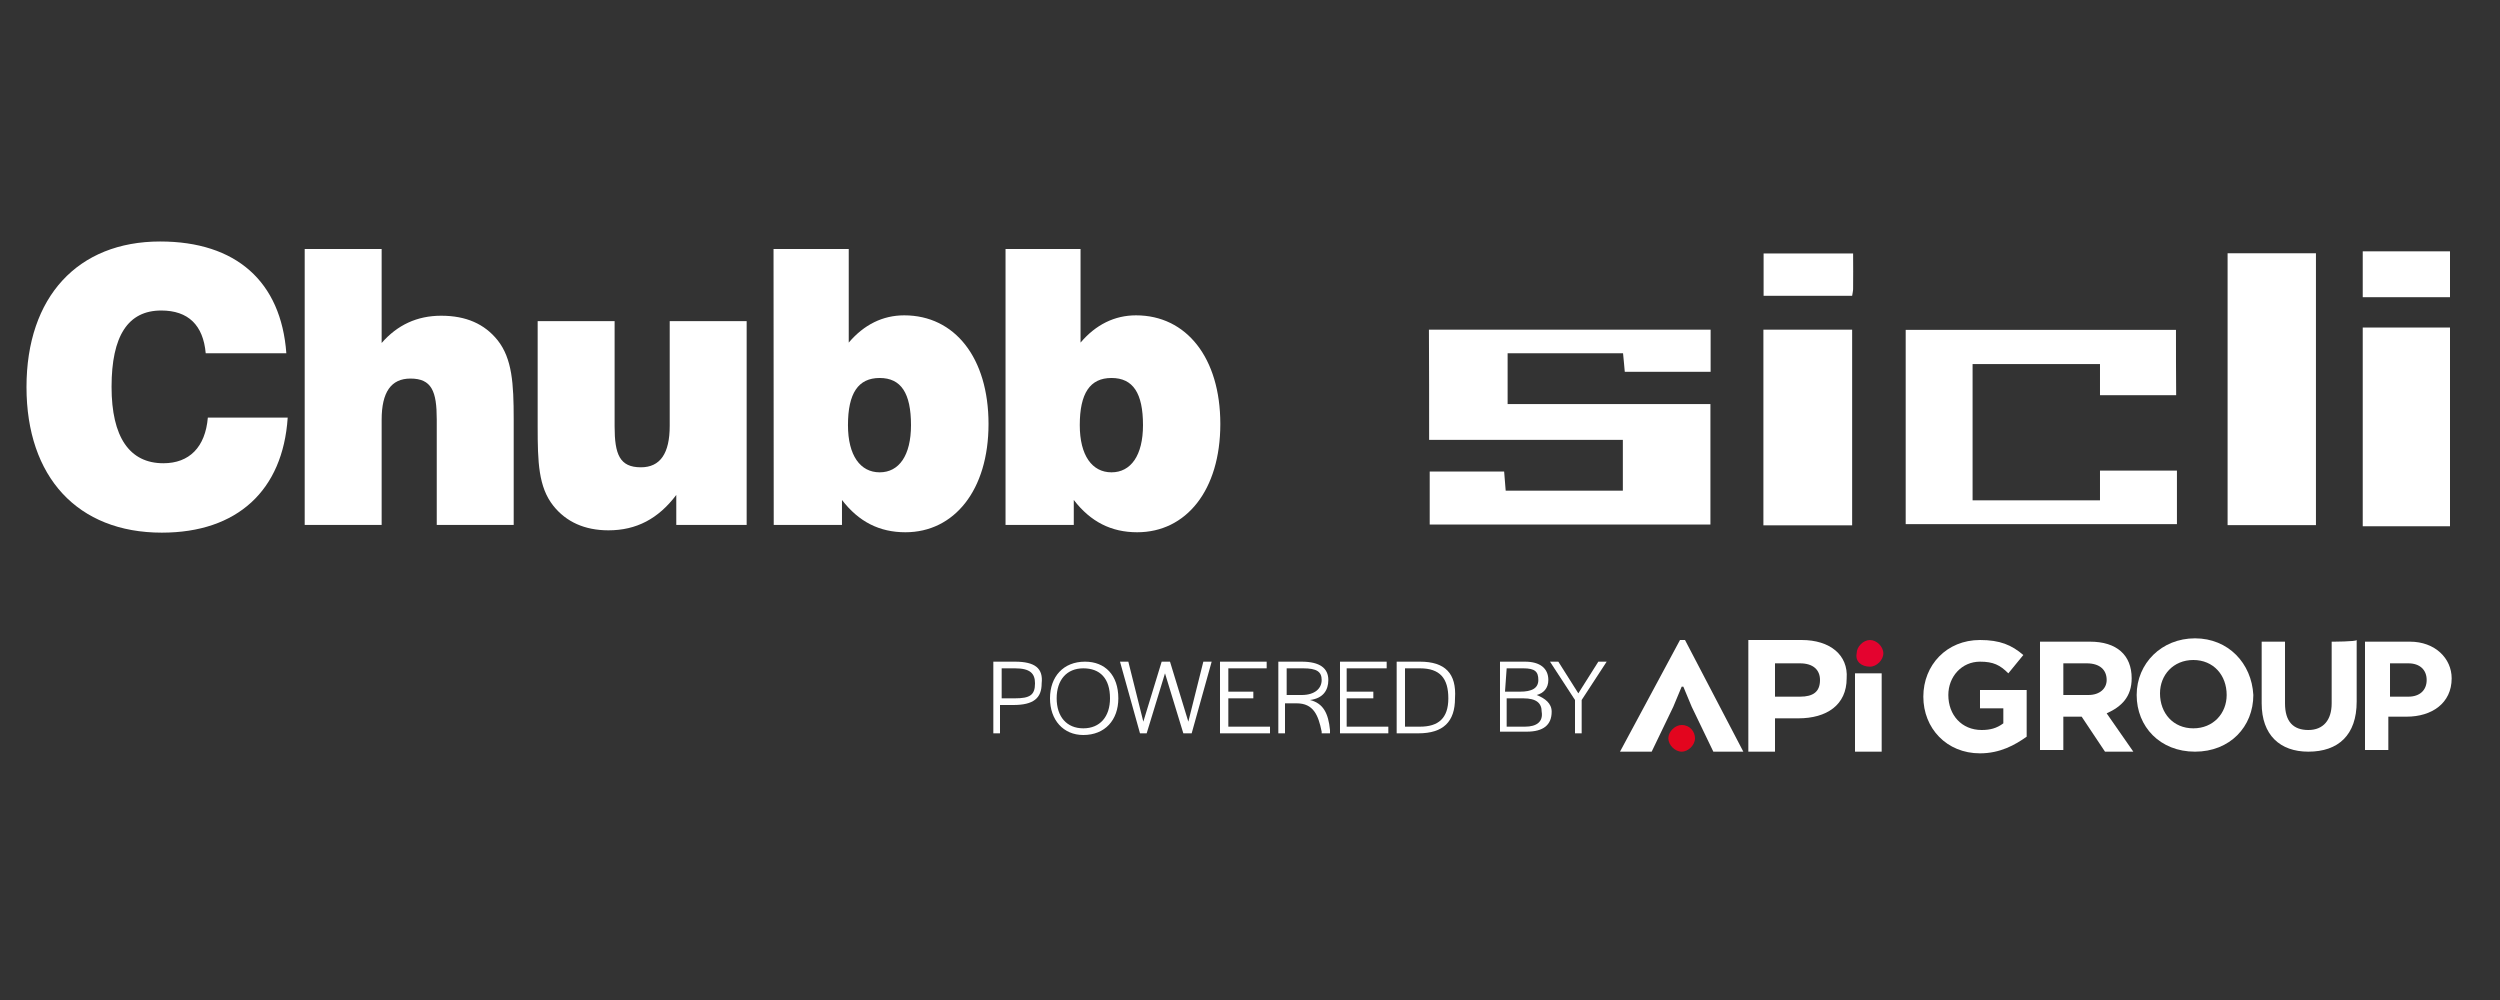 <?xml version="1.0" encoding="utf-8"?>
<!-- Generator: Adobe Illustrator 26.0.3, SVG Export Plug-In . SVG Version: 6.00 Build 0)  -->
<svg version="1.1" id="Layer_1" xmlns="http://www.w3.org/2000/svg" xmlns:xlink="http://www.w3.org/1999/xlink" x="0px" y="0px"
	 viewBox="0 0 150 60" style="enable-background:new 0 0 150 60;" xml:space="preserve">
<rect x="0" y="0" width="150" height="60" fill="#333333" stroke="none"/>
<style type="text/css">
	.st0{fill:#FFFFFF;}
	.st1{fill:#E4032F;}
	.st2{fill:#E3051E;}
</style>
<symbol  id="horizontal_x5F_sicli" viewBox="-626.8 -75.3 1253.7 150.6">
	<g id="XMLID_00000159455735030789686330000009231858004049220019_">
		<g>
			<g>
				<path class="st0" d="M-491.8-15.9c-2.5-37.5-26-59.4-65.1-59.4c-43.6,0-70,28.8-70,75.3c0,46.7,26.6,75.3,69.1,75.3
					c39.4,0,62.6-20.8,65.3-57.8h-41.7c-1.3,14.5-9,22.1-23,22.1c-17.2,0-25.7-13.1-25.7-39.5c0-26,9.3-39.5,26.8-39.5
					c13.4,0,21.7,8.3,23,23.6h41.3V-15.9z"/>
				<path class="st0" d="M-483,71.4h39.8V22.8c8.1,9.3,18.3,14.1,30.8,14.1c12.8,0,22.4-4.2,29.2-12.7c7.5-9.5,8.3-22.4,8.3-40.7
					v-54.8h-39.8v54.6c0,14.5-2.6,21.1-13.6,21.1c-10,0-14.9-7-14.9-21.3v-54.4H-483V71.4z"/>
				<path class="st0" d="M-254.4-71.3h-36.4v15.5c-9.3-12.3-20.6-18.3-35.1-18.3c-12.3,0-21.9,4.4-28.5,12.7
					c-7.7,9.7-8.1,22.6-8.1,40.9v54.6h39.8v-54.4c0-14.5,2.6-21.2,13.6-21.2c10,0,14.9,7.2,14.9,21.4v54.2h39.8L-254.4-71.3
					L-254.4-71.3z"/>
				<path class="st0" d="M-240.5,71.4h38.9V23c7.9,9.3,17.6,14.1,28.7,14.1c26.1,0,43.6-21.9,43.6-56.2s-17.8-56-43-56
					c-13.4,0-24.1,5.4-32.8,16.7v-12.9h-35.3L-240.5,71.4L-240.5,71.4z M-185.6-44.1c10,0,16.2,8.7,16.2,24.4
					c0,16.5-5.1,24.4-16.2,24.4c-11.1,0-16.4-7.9-16.4-24.4C-202-35.4-195.6-44.1-185.6-44.1"/>
				<path class="st0" d="M-120.5,71.4h38.8V23c7.9,9.3,17.6,14.1,28.7,14.1c26,0,43.6-21.9,43.6-56.2s-17.7-56-43-56
					c-13.4,0-24.1,5.4-32.8,16.7v-12.9h-35.3V71.4z M-65.7-44.1c10,0,16.3,8.7,16.3,24.4c0,16.5-5.1,24.4-16.3,24.4
					c-11.1,0-16.4-7.9-16.4-24.4C-82.1-35.4-75.7-44.1-65.7-44.1"/>
			</g>
		</g>
	</g>
	<g>
		<path class="st0" d="M98.6-27.3c34,0,67.2,0,100.2,0c0-9.3,0-17.8,0-26.3c-20.5,0-40.6,0-60.6,0c-0.3,3.7-0.6,6.9-0.8,9.9
			c-13.3,0-25.9,0-38.5,0c0-9.5,0-18.4,0-27.4c48.7,0,97,0,145.2,0c0,20.9,0,41.2,0,62.3c-35.2,0-70,0-104.9,0c0,9.2,0,17.6,0,26.3
			c20.1,0,39.8,0,59.7,0c0.3-3.5,0.7-6.7,0.9-9.6c15.2,0,29.8,0,44.4,0c0,7.5,0,14.5,0,21.8c-48.7,0-97.1,0-145.7,0
			C98.6,10.7,98.6-7.7,98.6-27.3z"/>
		<path class="st0" d="M484.9,29.6c-46.9,0-93.3,0-139.8,0c0-33.7,0-67,0-100.5c47,0,93.6,0,140.3,0c0,9.4,0,18.3,0,27.7
			c-13.2,0-26,0-39.8,0c0-5.2,0-10.3,0-15.4c-22.6,0-44.2,0-65.9,0c0,23.8,0,47.1,0,70.5c22,0,43.6,0,65.9,0c0-5.5,0-10.7,0-16.1
			c13.5,0,26.3,0,39.4,0C484.9,7.1,484.9,18,484.9,29.6z"/>
		<path class="st0" d="M511.6,69.2c0-47,0-93.7,0-140.6c15.4,0,30.4,0,45.7,0c0,47,0,93.7,0,140.6C541.8,69.2,526.8,69.2,511.6,69.2
			z"/>
		<path class="st0" d="M271.5,29.7c0-33.9,0-67.3,0-101.2c15.4,0,30.5,0,45.9,0c0,33.8,0,67.4,0,101.2
			C301.8,29.7,286.6,29.7,271.5,29.7z"/>
		<path class="st0" d="M317.9,69.1c-16,0-31.2,0-46.3,0c0-7.6,0-14.8,0-21.9c15.5,0,30.5,0,45.8,0c0.2,1.4,0.5,2.5,0.5,3.5
			C318,56.6,317.9,62.5,317.9,69.1z"/>
		<path class="st0" d="M626.8,46.5c-14.9,0-29.8,0-45.3,0c0,7.6,0,14.7,0,23.7c14.9,0,30.1,0,45.3,0
			C626.8,62.3,626.8,54.4,626.8,46.5z"/>
		<path class="st0" d="M626.8-72c-14.9,0-29.8,0-45.3,0c0,34,0,67.4,0,102.8c14.9,0,30.1,0,45.3,0C626.8-3.5,626.8-37.8,626.8-72z"
			/>
	</g>
</symbol>
<g>
	<defs>
		<rect id="SVGID_1_" x="1.5" y="14.5" width="145.5" height="17.5"/>
	</defs>
	<clipPath id="SVGID_00000108270109477117403680000007065543437732489604_">
		<use xlink:href="#SVGID_1_"  style="overflow:visible;"/>
	</clipPath>
	<g style="clip-path:url(#SVGID_00000108270109477117403680000007065543437732489604_);">
		
			<use xlink:href="#horizontal_x5F_sicli"  width="1253.7" height="150.6" id="XMLID_00000000189386189896193830000012108851904214064783_" x="-626.8" y="-75.3" transform="matrix(0.116 0 0 -0.116 74.31 23.224)" style="overflow:visible;"/>
	</g>
</g>
<g>
	<g>
		<path class="st0" d="M108.1,38.4h-3.2v6.7h1.6v-2h1.4c1.7,0,2.9-0.8,2.9-2.4C110.9,39.3,109.8,38.4,108.1,38.4z M108,41.8h-1.5v-2
			h1.5c0.8,0,1.2,0.4,1.2,1C109.2,41.5,108.8,41.8,108,41.8z"/>
		<polygon class="st0" points="100.8,38.4 97.2,45.1 99.1,45.1 100.4,42.4 100.9,41.2 101,41.2 101.5,42.4 102.8,45.1 104.6,45.1 
			101.1,38.4 		"/>
		<rect x="111.3" y="40.4" class="st0" width="1.6" height="4.7"/>
		<path class="st1" d="M112.2,40c0.4,0,0.8-0.4,0.8-0.8c0-0.4-0.4-0.8-0.8-0.8s-0.8,0.4-0.8,0.8C111.3,39.7,111.7,40,112.2,40z"/>
		<path class="st2" d="M100.9,43.5c-0.4,0-0.8,0.4-0.8,0.8s0.4,0.8,0.8,0.8s0.8-0.4,0.8-0.8S101.4,43.5,100.9,43.5z"/>
		<path class="st0" d="M118.8,42.5h1.4v0.9c-0.4,0.3-0.8,0.4-1.3,0.4c-1.2,0-2-0.9-2-2.1v0c0-1.1,0.8-2,1.9-2c0.8,0,1.2,0.2,1.7,0.7
			l0.9-1.1c-0.7-0.6-1.4-0.9-2.6-0.9c-2,0-3.4,1.5-3.4,3.4v0c0,1.9,1.4,3.4,3.4,3.4c1.2,0,2.1-0.5,2.8-1v-2.8h-2.8L118.8,42.5
			L118.8,42.5z"/>
		<path class="st0" d="M127.9,40.7L127.9,40.7c0-1.4-0.9-2.2-2.5-2.2h-3v6.5h1.4V43h1.1l1.4,2.1h1.7l-1.6-2.3
			C127.3,42.4,127.9,41.8,127.9,40.7z M126.4,40.8c0,0.5-0.4,0.9-1.1,0.9h-1.5v-1.9h1.4C126,39.8,126.4,40.2,126.4,40.8L126.4,40.8z
			"/>
		<path class="st0" d="M131.7,38.3c-2,0-3.5,1.5-3.5,3.4v0c0,1.9,1.4,3.4,3.5,3.4s3.5-1.5,3.5-3.4v0
			C135.1,39.8,133.7,38.3,131.7,38.3z M133.6,41.7c0,1.1-0.8,2-2,2c-1.2,0-2-0.9-2-2.1v0c0-1.1,0.8-2,2-2
			C132.8,39.6,133.6,40.5,133.6,41.7L133.6,41.7z"/>
		<path class="st0" d="M139.9,38.5v3.7c0,1-0.5,1.6-1.4,1.6c-0.9,0-1.4-0.5-1.4-1.6v-3.7h-1.4v3.7c0,1.9,1.1,2.9,2.8,2.9
			c1.8,0,2.9-1,2.9-3v-3.7C141.4,38.5,139.9,38.5,139.9,38.5z"/>
		<path class="st0" d="M144.6,38.5h-2.7v6.5h1.4v-2h1.1c1.5,0,2.7-0.8,2.7-2.3v0C147.1,39.5,146.1,38.5,144.6,38.5z M145.6,40.8
			c0,0.6-0.4,1-1.1,1h-1.1v-2h1.1C145.2,39.8,145.6,40.2,145.6,40.8L145.6,40.8z"/>
	</g>
	<g>
		<path class="st0" d="M60.9,39.7h-1.3V44h0.4v-1.7h0.8c1.2,0,1.7-0.4,1.7-1.3C62.6,40.1,62.1,39.7,60.9,39.7z M60.9,41.9h-0.8v-1.8
			h0.8c0.9,0,1.2,0.3,1.2,0.9C62.1,41.7,61.8,41.9,60.9,41.9z"/>
		<path class="st0" d="M65.1,39.7c-1.3,0-2.1,0.9-2.1,2.2c0,1.3,0.8,2.2,2,2.2c1.3,0,2.1-0.9,2.1-2.2C67.1,40.5,66.3,39.7,65.1,39.7
			z M66.6,41.9c0,1.1-0.6,1.8-1.6,1.8c-1,0-1.6-0.7-1.6-1.8v0c0-1.1,0.6-1.8,1.6-1.8C66,40.1,66.6,40.7,66.6,41.9L66.6,41.9z"/>
		<polygon class="st0" points="71.3,43.3 70.2,39.7 69.7,39.7 68.6,43.3 67.7,39.7 67.2,39.7 68.4,44 68.8,44 69.9,40.4 71,44 
			71.5,44 72.7,39.7 72.2,39.7 		"/>
		<polygon class="st0" points="73.7,41.9 75.2,41.9 75.2,41.5 73.7,41.5 73.7,40.1 76,40.1 76,39.7 73.2,39.7 73.2,44 76.2,44 
			76.2,43.6 73.7,43.6 		"/>
		<path class="st0" d="M78.6,42c0.8-0.1,1.1-0.6,1.1-1.2c0-0.7-0.5-1.1-1.6-1.1h-1.4V44h0.4v-1.8h0.7c1,0,1.3,0.7,1.5,1.7l0,0.1h0.5
			l0-0.2C79.7,42.8,79.4,42.2,78.6,42z M77.2,41.8v-1.7h1c0.8,0,1.1,0.2,1.1,0.7s-0.4,0.9-1.2,0.9H77.2z"/>
		<polygon class="st0" points="80.8,41.9 82.4,41.9 82.4,41.5 80.8,41.5 80.8,40.1 83.2,40.1 83.2,39.7 80.4,39.7 80.4,44 83.3,44 
			83.3,43.6 80.8,43.6 		"/>
		<path class="st0" d="M85.2,39.7h-1.4V44h1.3c1.5,0,2.2-0.7,2.2-2.1C87.4,40.4,86.7,39.7,85.2,39.7z M86.9,41.9
			c0,1.2-0.6,1.7-1.7,1.7h-0.9v-3.5h0.9C86.4,40.1,86.9,40.7,86.9,41.9L86.9,41.9z"/>
		<path class="st0" d="M92.2,41.7c0.4-0.1,0.7-0.4,0.7-0.9c0-0.7-0.5-1.1-1.4-1.1H90v4.2h1.6c1,0,1.5-0.4,1.5-1.2
			C93.1,42.2,92.7,41.9,92.2,41.7z M90.4,40.1h1c0.7,0,0.9,0.2,0.9,0.7c0,0.5-0.4,0.7-1.1,0.7h-0.9L90.4,40.1L90.4,40.1z M91.5,43.6
			h-1.1v-1.7h1c0.8,0,1.1,0.3,1.1,0.8C92.6,43.3,92.2,43.6,91.5,43.6z"/>
		<polygon class="st0" points="95.9,39.7 94.7,41.6 93.5,39.7 93,39.7 94.5,42 94.5,44 94.9,44 94.9,42 96.4,39.7 		"/>
	</g>
</g>
</svg>
